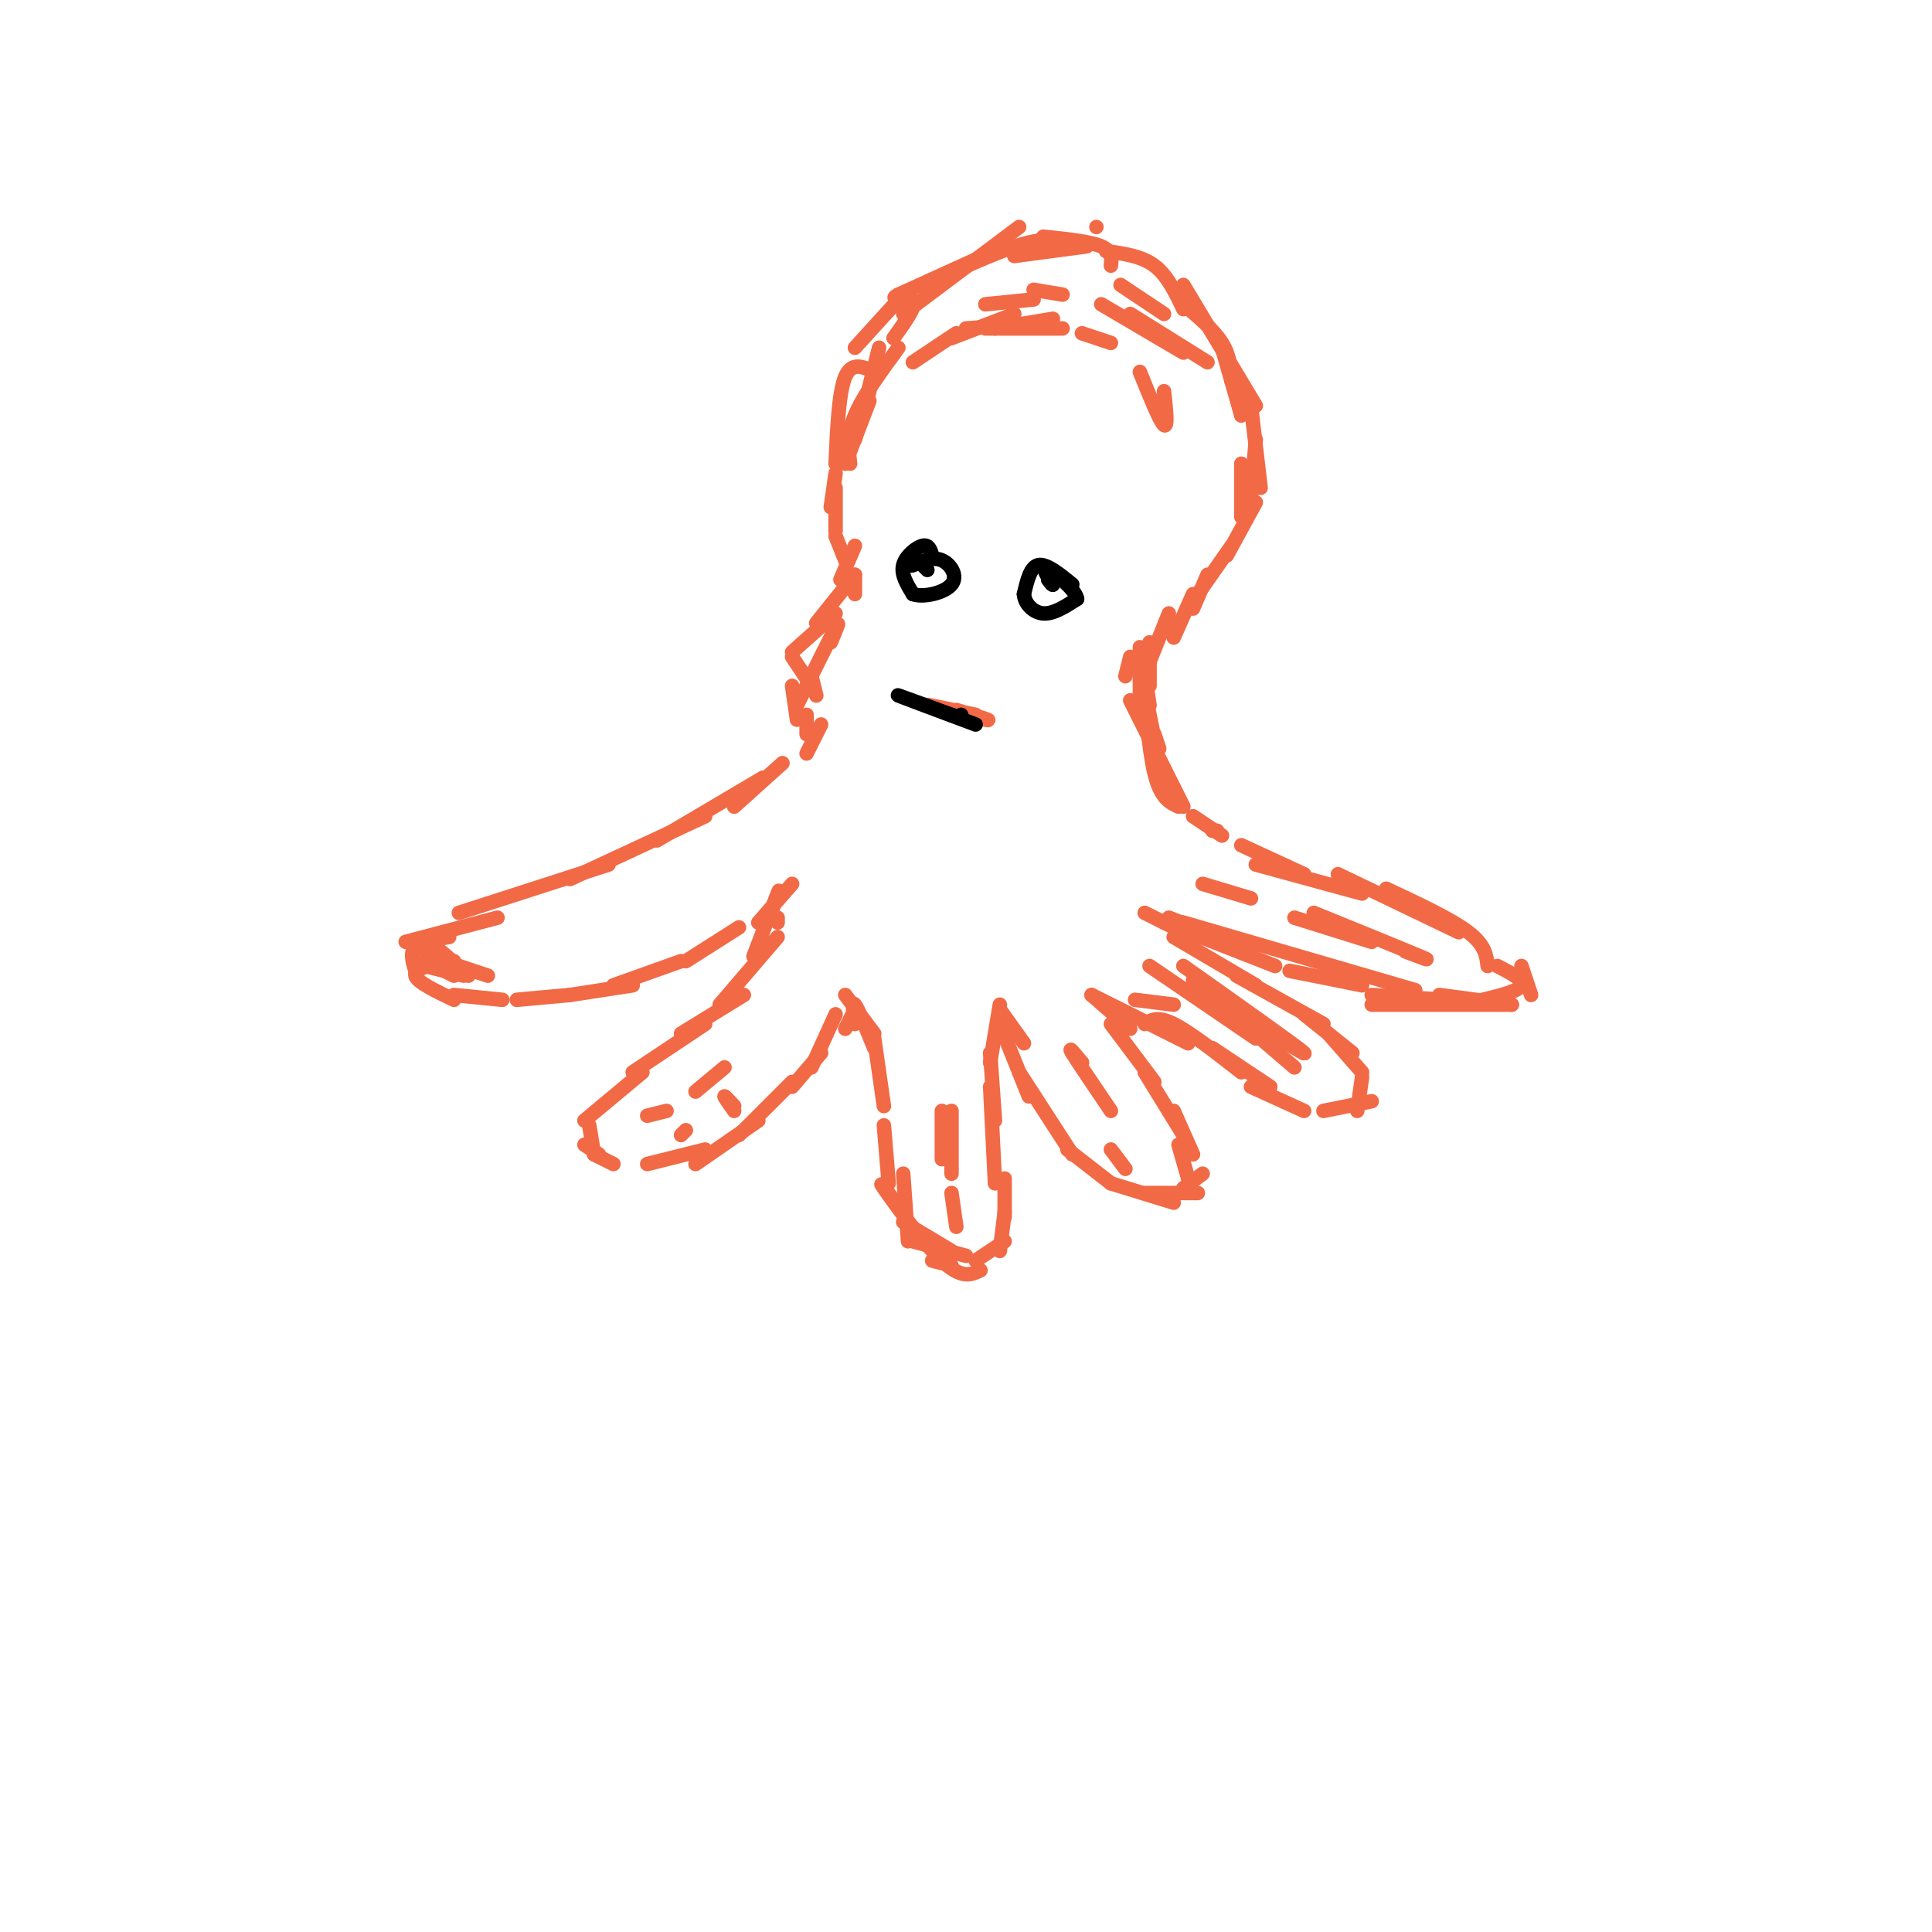 <svg viewBox='0 0 400 400' version='1.1' xmlns='http://www.w3.org/2000/svg' xmlns:xlink='http://www.w3.org/1999/xlink'><g fill='none' stroke='#f26946' stroke-width='3' stroke-linecap='round' stroke-linejoin='round'><path d='M239,152c0.000,0.000 1.000,3.000 1,3'/><path d='M237,150c-0.167,-3.250 -0.333,-6.500 0,-6c0.333,0.500 1.167,4.750 2,9'/><path d='M238,146c-0.533,-3.533 -1.067,-7.067 -1,-4c0.067,3.067 0.733,12.733 2,18c1.267,5.267 3.133,6.133 5,7'/><path d='M245,167c0.000,0.000 -11.000,-22.000 -11,-22'/><path d='M233,140c0.000,0.000 1.000,-4.000 1,-4'/><path d='M236,146c0.000,0.000 0.000,-12.000 0,-12'/><path d='M238,142c0.000,0.000 0.000,-9.000 0,-9'/><path d='M238,137c0.000,0.000 4.000,-10.000 4,-10'/><path d='M243,132c0.000,0.000 4.000,-9.000 4,-9'/><path d='M247,126c0.000,0.000 3.000,-7.000 3,-7'/><path d='M248,123c0.000,0.000 7.000,-10.000 7,-10'/><path d='M254,115c0.000,0.000 6.000,-11.000 6,-11'/><path d='M257,107c0.000,0.000 0.000,-11.000 0,-11'/><path d='M259,103c0.000,0.000 1.000,-12.000 1,-12'/><path d='M261,101c0.000,0.000 -2.000,-17.000 -2,-17'/><path d='M257,86c0.000,0.000 -3.000,-12.000 -3,-12'/><path d='M257,86c0.000,0.000 -4.000,-14.000 -4,-14'/><path d='M255,79c-0.167,-2.667 -0.333,-5.333 -2,-8c-1.667,-2.667 -4.833,-5.333 -8,-8'/><path d='M260,84c0.000,0.000 -15.000,-25.000 -15,-25'/><path d='M245,64c-1.667,-3.500 -3.333,-7.000 -6,-9c-2.667,-2.000 -6.333,-2.500 -10,-3'/><path d='M230,55c0.167,-1.500 0.333,-3.000 -2,-4c-2.333,-1.000 -7.167,-1.500 -12,-2'/><path d='M225,51c0.000,0.000 -15.000,2.000 -15,2'/><path d='M211,47c0.000,0.000 -24.000,18.000 -24,18'/><path d='M227,47c0.000,0.000 0.000,0.000 0,0'/><path d='M224,51c-2.833,-0.917 -5.667,-1.833 -10,-1c-4.333,0.833 -10.167,3.417 -16,6'/><path d='M208,51c0.000,0.000 -22.000,10.000 -22,10'/><path d='M186,61c-2.578,1.422 1.978,-0.022 3,1c1.022,1.022 -1.489,4.511 -4,8'/><path d='M187,61c0.000,0.000 -10.000,11.000 -10,11'/><path d='M182,72c0.000,0.000 -3.000,12.000 -3,12'/><path d='M180,83c0.000,0.000 -5.000,13.000 -5,13'/><path d='M180,81c0.000,0.000 -3.000,10.000 -3,10'/><path d='M186,72c-3.667,5.000 -7.333,10.000 -9,14c-1.667,4.000 -1.333,7.000 -1,10'/><path d='M181,77c-2.333,-1.083 -4.667,-2.167 -6,1c-1.333,3.167 -1.667,10.583 -2,18'/><path d='M173,98c0.000,0.000 -1.000,7.000 -1,7'/><path d='M173,101c0.000,0.000 0.000,9.000 0,9'/><path d='M173,111c0.000,0.000 2.000,5.000 2,5'/><path d='M177,119c0.000,0.000 0.000,4.000 0,4'/><path d='M177,113c0.000,0.000 -3.000,7.000 -3,7'/><path d='M177,119c0.000,0.000 -8.000,10.000 -8,10'/><path d='M173,127c0.000,0.000 -9.000,8.000 -9,8'/><path d='M164,136c0.000,0.000 4.000,6.000 4,6'/><path d='M168,140c0.000,0.000 1.000,4.000 1,4'/><path d='M172,133c1.083,-2.583 2.167,-5.167 1,-3c-1.167,2.167 -4.583,9.083 -8,16'/><path d='M164,142c0.000,0.000 1.000,7.000 1,7'/><path d='M167,148c0.000,0.000 0.000,4.000 0,4'/><path d='M170,150c0.000,0.000 -3.000,6.000 -3,6'/><path d='M162,158c0.000,0.000 -10.000,9.000 -10,9'/><path d='M158,161c0.000,0.000 -22.000,13.000 -22,13'/><path d='M146,169c0.000,0.000 -28.000,13.000 -28,13'/><path d='M126,179c0.000,0.000 -31.000,10.000 -31,10'/><path d='M103,190c0.000,0.000 -19.000,5.000 -19,5'/><path d='M88,197c0.000,0.000 6.000,2.000 6,2'/><path d='M92,199c0.000,0.000 9.000,3.000 9,3'/><path d='M97,202c-3.250,-2.917 -6.500,-5.833 -7,-6c-0.500,-0.167 1.750,2.417 4,5'/><path d='M88,197c-1.167,-0.833 -2.333,-1.667 -2,-2c0.333,-0.333 2.167,-0.167 4,0'/><path d='M93,194c-2.917,0.417 -5.833,0.833 -7,2c-1.167,1.167 -0.583,3.083 0,5'/><path d='M88,199c0.000,0.000 6.000,3.000 6,3'/><path d='M88,200c0.000,0.000 8.000,2.000 8,2'/><path d='M92,199c-3.167,0.833 -6.333,1.667 -6,3c0.333,1.333 4.167,3.167 8,5'/><path d='M94,206c0.000,0.000 10.000,1.000 10,1'/><path d='M107,207c0.000,0.000 11.000,-1.000 11,-1'/><path d='M118,206c0.000,0.000 13.000,-2.000 13,-2'/><path d='M127,204c0.000,0.000 14.000,-5.000 14,-5'/><path d='M142,199c0.000,0.000 11.000,-7.000 11,-7'/><path d='M157,191c0.000,0.000 7.000,-8.000 7,-8'/><path d='M161,190c0.000,0.000 0.000,1.000 0,1'/><path d='M160,188c0.833,-2.333 1.667,-4.667 1,-3c-0.667,1.667 -2.833,7.333 -5,13'/><path d='M161,194c0.000,0.000 -12.000,14.000 -12,14'/><path d='M154,206c0.000,0.000 -13.000,8.000 -13,8'/><path d='M146,212c0.000,0.000 -15.000,10.000 -15,10'/><path d='M133,222c0.000,0.000 -12.000,10.000 -12,10'/><path d='M122,233c0.000,0.000 1.000,6.000 1,6'/><path d='M121,237c0.000,0.000 3.000,2.000 3,2'/><path d='M123,239c0.000,0.000 4.000,2.000 4,2'/><path d='M134,241c0.000,0.000 12.000,-3.000 12,-3'/><path d='M144,241c0.000,0.000 13.000,-9.000 13,-9'/><path d='M153,235c0.000,0.000 11.000,-11.000 11,-11'/><path d='M164,225c0.000,0.000 6.000,-7.000 6,-7'/><path d='M168,221c0.000,0.000 5.000,-11.000 5,-11'/><path d='M175,213c0.000,0.000 2.000,-4.000 2,-4'/><path d='M175,206c0.000,0.000 6.000,8.000 6,8'/><path d='M177,212c-0.333,-2.417 -0.667,-4.833 0,-4c0.667,0.833 2.333,4.917 4,9'/><path d='M181,215c0.000,0.000 2.000,14.000 2,14'/><path d='M183,233c0.000,0.000 1.000,12.000 1,12'/><path d='M187,243c0.000,0.000 1.000,14.000 1,14'/><path d='M193,261c0.000,0.000 4.000,1.000 4,1'/><path d='M189,257c0.000,0.000 11.000,3.000 11,3'/><path d='M187,253c0.000,0.000 10.000,6.000 10,6'/><path d='M187,251c-2.844,-3.733 -5.689,-7.467 -4,-5c1.689,2.467 7.911,11.133 12,15c4.089,3.867 6.044,2.933 8,2'/><path d='M202,261c0.000,0.000 6.000,-4.000 6,-4'/><path d='M207,259c0.000,0.000 1.000,-8.000 1,-8'/><path d='M208,252c0.000,0.000 0.000,-8.000 0,-8'/><path d='M206,245c0.000,0.000 -1.000,-20.000 -1,-20'/><path d='M206,232c0.000,0.000 -1.000,-14.000 -1,-14'/><path d='M205,220c0.000,0.000 2.000,-12.000 2,-12'/><path d='M207,209c0.000,0.000 5.000,7.000 5,7'/><path d='M207,212c0.000,0.000 6.000,15.000 6,15'/><path d='M211,222c0.000,0.000 11.000,17.000 11,17'/><path d='M221,238c0.000,0.000 9.000,7.000 9,7'/><path d='M230,245c0.000,0.000 13.000,4.000 13,4'/><path d='M237,247c0.000,0.000 11.000,0.000 11,0'/><path d='M245,246c0.000,0.000 4.000,-3.000 4,-3'/><path d='M246,244c0.000,0.000 -2.000,-7.000 -2,-7'/><path d='M247,239c0.000,0.000 -4.000,-9.000 -4,-9'/><path d='M245,235c0.000,0.000 -8.000,-13.000 -8,-13'/><path d='M239,224c0.000,0.000 -9.000,-12.000 -9,-12'/><path d='M234,213c0.000,0.000 -8.000,-7.000 -8,-7'/><path d='M226,206c0.000,0.000 20.000,10.000 20,10'/><path d='M237,212c1.333,-0.833 2.667,-1.667 6,0c3.333,1.667 8.667,5.833 14,10'/><path d='M251,217c0.000,0.000 12.000,8.000 12,8'/><path d='M259,225c0.000,0.000 11.000,5.000 11,5'/><path d='M274,230c0.000,0.000 10.000,-2.000 10,-2'/><path d='M281,230c0.000,0.000 1.000,-7.000 1,-7'/><path d='M282,222c0.000,0.000 -7.000,-8.000 -7,-8'/><path d='M280,218c0.000,0.000 -10.000,-8.000 -10,-8'/><path d='M274,212c0.000,0.000 -18.000,-10.000 -18,-10'/><path d='M260,204c0.000,0.000 -17.000,-10.000 -17,-10'/><path d='M247,194c0.000,0.000 -10.000,-5.000 -10,-5'/><path d='M242,190c0.000,0.000 13.000,5.000 13,5'/><path d='M241,191c0.000,0.000 23.000,9.000 23,9'/><path d='M267,201c0.000,0.000 15.000,3.000 15,3'/><path d='M284,206c0.000,0.000 15.000,1.000 15,1'/><path d='M298,206c0.000,0.000 15.000,2.000 15,2'/><path d='M307,207c3.750,-0.917 7.500,-1.833 8,-3c0.500,-1.167 -2.250,-2.583 -5,-4'/><path d='M245,191c0.000,0.000 48.000,14.000 48,14'/><path d='M284,208c0.000,0.000 29.000,0.000 29,0'/><path d='M317,206c0.000,0.000 -2.000,-6.000 -2,-6'/><path d='M308,200c-0.250,-2.167 -0.500,-4.333 -4,-7c-3.500,-2.667 -10.250,-5.833 -17,-9'/><path d='M302,193c0.000,0.000 -25.000,-12.000 -25,-12'/><path d='M282,185c0.000,0.000 -22.000,-6.000 -22,-6'/><path d='M270,181c0.000,0.000 -13.000,-6.000 -13,-6'/><path d='M253,173c0.000,0.000 -6.000,-4.000 -6,-4'/><path d='M251,172c0.000,0.000 1.000,0.000 1,0'/><path d='M249,183c0.000,0.000 10.000,3.000 10,3'/><path d='M268,190c0.000,0.000 16.000,5.000 16,5'/><path d='M291,197c3.083,1.167 6.167,2.333 3,1c-3.167,-1.333 -12.583,-5.167 -22,-9'/><path d='M235,207c0.000,0.000 8.000,1.000 8,1'/><path d='M238,200c0.000,0.000 22.000,15.000 22,15'/><path d='M268,221c0.000,0.000 -21.000,-18.000 -21,-18'/><path d='M251,206c10.000,6.500 20.000,13.000 19,12c-1.000,-1.000 -13.000,-9.500 -25,-18'/><path d='M189,75c0.000,0.000 9.000,-6.000 9,-6'/><path d='M197,70c0.000,0.000 13.000,-5.000 13,-5'/><path d='M206,68c0.000,0.000 12.000,-2.000 12,-2'/><path d='M200,68c0.000,0.000 14.000,-1.000 14,-1'/><path d='M224,69c0.000,0.000 6.000,2.000 6,2'/><path d='M241,81c0.417,3.833 0.833,7.667 0,7c-0.833,-0.667 -2.917,-5.833 -5,-11'/><path d='M220,68c0.000,0.000 -16.000,0.000 -16,0'/></g>
<g fill='none' stroke='#000000' stroke-width='3' stroke-linecap='round' stroke-linejoin='round'><path d='M222,121c-2.667,-2.167 -5.333,-4.333 -7,-4c-1.667,0.333 -2.333,3.167 -3,6'/><path d='M212,123c0.111,1.956 1.889,3.844 4,4c2.111,0.156 4.556,-1.422 7,-3'/><path d='M223,124c-0.289,-1.933 -4.511,-5.267 -6,-6c-1.489,-0.733 -0.244,1.133 1,3'/><path d='M218,121c0.000,0.333 -0.500,-0.333 -1,-1'/><path d='M193,115c-0.356,-1.156 -0.711,-2.311 -2,-2c-1.289,0.311 -3.511,2.089 -4,4c-0.489,1.911 0.756,3.956 2,6'/><path d='M189,123c2.167,0.786 6.583,-0.250 8,-2c1.417,-1.750 -0.167,-4.214 -2,-5c-1.833,-0.786 -3.917,0.107 -6,1'/><path d='M189,117c-1.000,0.167 -0.500,0.083 0,0'/><path d='M192,118c0.000,0.000 -1.000,-1.000 -1,-1'/></g>
<g fill='none' stroke='#f26946' stroke-width='3' stroke-linecap='round' stroke-linejoin='round'><path d='M202,148c-5.689,-1.222 -11.378,-2.444 -10,-2c1.378,0.444 9.822,2.556 12,3c2.178,0.444 -1.911,-0.778 -6,-2'/></g>
<g fill='none' stroke='#000000' stroke-width='3' stroke-linecap='round' stroke-linejoin='round'><path d='M202,150c-7.583,-2.833 -15.167,-5.667 -16,-6c-0.833,-0.333 5.083,1.833 11,4'/><path d='M197,148c2.167,0.667 2.083,0.333 2,0'/></g>
<g fill='none' stroke='#f26946' stroke-width='3' stroke-linecap='round' stroke-linejoin='round'><path d='M241,65c0.000,0.000 -9.000,-6.000 -9,-6'/><path d='M220,61c0.000,0.000 -6.000,-1.000 -6,-1'/><path d='M228,63c0.000,0.000 17.000,10.000 17,10'/><path d='M250,75c0.000,0.000 -16.000,-10.000 -16,-10'/><path d='M214,62c0.000,0.000 -10.000,1.000 -10,1'/><path d='M224,220c-1.500,-1.833 -3.000,-3.667 -2,-2c1.000,1.667 4.500,6.833 8,12'/><path d='M233,242c0.000,0.000 -3.000,-4.000 -3,-4'/><path d='M222,218c0.000,0.000 2.000,2.000 2,2'/><path d='M195,230c0.000,0.000 0.000,10.000 0,10'/><path d='M198,254c0.000,0.000 -1.000,-7.000 -1,-7'/><path d='M197,243c0.000,0.000 0.000,-13.000 0,-13'/><path d='M150,221c0.000,0.000 -6.000,5.000 -6,5'/><path d='M138,230c0.000,0.000 -4.000,1.000 -4,1'/><path d='M152,229c-1.000,-1.083 -2.000,-2.167 -2,-2c0.000,0.167 1.000,1.583 2,3'/><path d='M141,235c0.000,0.000 1.000,-1.000 1,-1'/></g>
</svg>